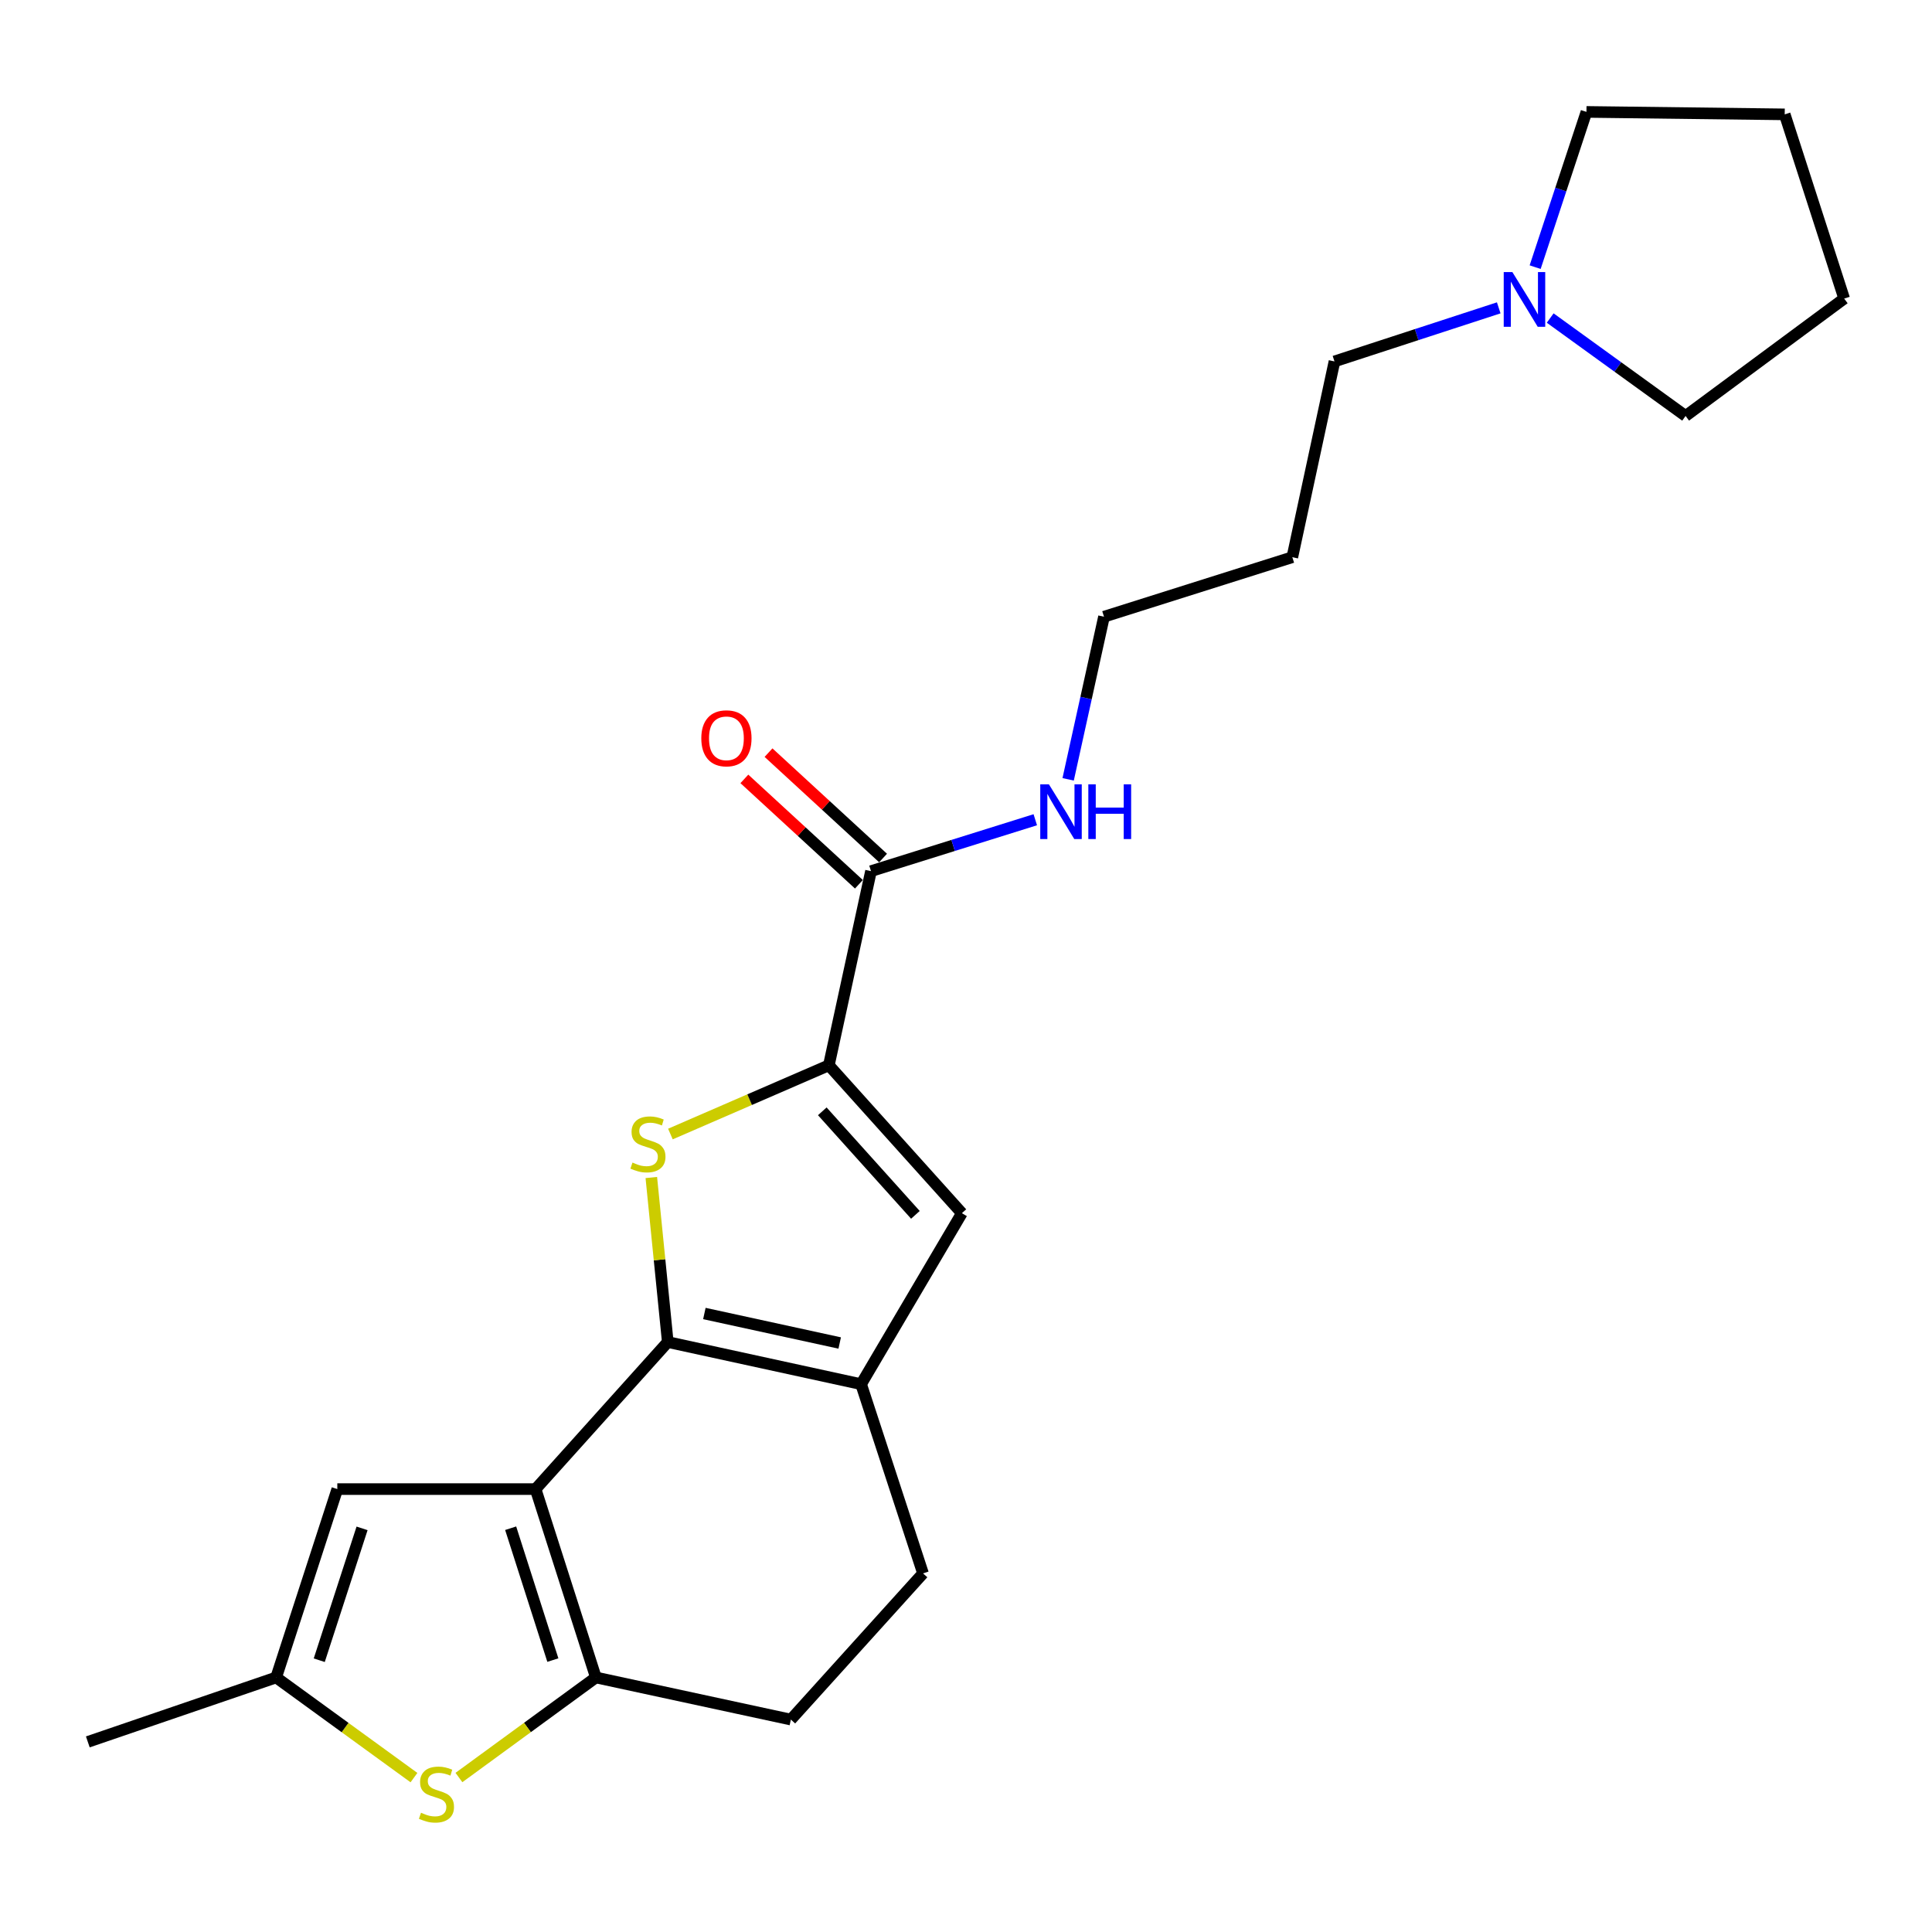 <?xml version='1.0' encoding='iso-8859-1'?>
<svg version='1.1' baseProfile='full'
              xmlns='http://www.w3.org/2000/svg'
                      xmlns:rdkit='http://www.rdkit.org/xml'
                      xmlns:xlink='http://www.w3.org/1999/xlink'
                  xml:space='preserve'
width='1000px' height='1000px' viewBox='0 0 1000 1000'>
<!-- END OF HEADER -->
<rect style='opacity:1.0;fill:#FFFFFF;stroke:none' width='1000' height='1000' x='0' y='0'> </rect>
<path class='bond-0' d='M 345.64,694.639 L 277.22,770.752' style='fill:none;fill-rule:evenodd;stroke:#000000;stroke-width:6px;stroke-linecap:butt;stroke-linejoin:miter;stroke-opacity:1' />
<path class='bond-1' d='M 345.64,694.639 L 341.379,652.058' style='fill:none;fill-rule:evenodd;stroke:#000000;stroke-width:6px;stroke-linecap:butt;stroke-linejoin:miter;stroke-opacity:1' />
<path class='bond-1' d='M 341.379,652.058 L 337.119,609.478' style='fill:none;fill-rule:evenodd;stroke:#CCCC00;stroke-width:6px;stroke-linecap:butt;stroke-linejoin:miter;stroke-opacity:1' />
<path class='bond-4' d='M 345.64,694.639 L 445.705,716.447' style='fill:none;fill-rule:evenodd;stroke:#000000;stroke-width:6px;stroke-linecap:butt;stroke-linejoin:miter;stroke-opacity:1' />
<path class='bond-4' d='M 364.582,679.869 L 434.627,695.135' style='fill:none;fill-rule:evenodd;stroke:#000000;stroke-width:6px;stroke-linecap:butt;stroke-linejoin:miter;stroke-opacity:1' />
<path class='bond-3' d='M 277.22,770.752 L 308.425,868.253' style='fill:none;fill-rule:evenodd;stroke:#000000;stroke-width:6px;stroke-linecap:butt;stroke-linejoin:miter;stroke-opacity:1' />
<path class='bond-3' d='M 264.315,791.005 L 286.158,859.256' style='fill:none;fill-rule:evenodd;stroke:#000000;stroke-width:6px;stroke-linecap:butt;stroke-linejoin:miter;stroke-opacity:1' />
<path class='bond-7' d='M 277.22,770.752 L 174.591,770.752' style='fill:none;fill-rule:evenodd;stroke:#000000;stroke-width:6px;stroke-linecap:butt;stroke-linejoin:miter;stroke-opacity:1' />
<path class='bond-2' d='M 347.004,586.972 L 388.01,569.18' style='fill:none;fill-rule:evenodd;stroke:#CCCC00;stroke-width:6px;stroke-linecap:butt;stroke-linejoin:miter;stroke-opacity:1' />
<path class='bond-2' d='M 388.01,569.18 L 429.016,551.388' style='fill:none;fill-rule:evenodd;stroke:#000000;stroke-width:6px;stroke-linecap:butt;stroke-linejoin:miter;stroke-opacity:1' />
<path class='bond-8' d='M 429.016,551.388 L 450.824,450.902' style='fill:none;fill-rule:evenodd;stroke:#000000;stroke-width:6px;stroke-linecap:butt;stroke-linejoin:miter;stroke-opacity:1' />
<path class='bond-23' d='M 429.016,551.388 L 497.866,627.942' style='fill:none;fill-rule:evenodd;stroke:#000000;stroke-width:6px;stroke-linecap:butt;stroke-linejoin:miter;stroke-opacity:1' />
<path class='bond-23' d='M 425.615,575.218 L 473.81,628.806' style='fill:none;fill-rule:evenodd;stroke:#000000;stroke-width:6px;stroke-linecap:butt;stroke-linejoin:miter;stroke-opacity:1' />
<path class='bond-6' d='M 308.425,868.253 L 272.985,894.15' style='fill:none;fill-rule:evenodd;stroke:#000000;stroke-width:6px;stroke-linecap:butt;stroke-linejoin:miter;stroke-opacity:1' />
<path class='bond-6' d='M 272.985,894.15 L 237.545,920.046' style='fill:none;fill-rule:evenodd;stroke:#CCCC00;stroke-width:6px;stroke-linecap:butt;stroke-linejoin:miter;stroke-opacity:1' />
<path class='bond-24' d='M 308.425,868.253 L 409.351,890.051' style='fill:none;fill-rule:evenodd;stroke:#000000;stroke-width:6px;stroke-linecap:butt;stroke-linejoin:miter;stroke-opacity:1' />
<path class='bond-5' d='M 445.705,716.447 L 497.866,627.942' style='fill:none;fill-rule:evenodd;stroke:#000000;stroke-width:6px;stroke-linecap:butt;stroke-linejoin:miter;stroke-opacity:1' />
<path class='bond-12' d='M 445.705,716.447 L 477.751,814.379' style='fill:none;fill-rule:evenodd;stroke:#000000;stroke-width:6px;stroke-linecap:butt;stroke-linejoin:miter;stroke-opacity:1' />
<path class='bond-25' d='M 214.266,920.087 L 178.601,894.17' style='fill:none;fill-rule:evenodd;stroke:#CCCC00;stroke-width:6px;stroke-linecap:butt;stroke-linejoin:miter;stroke-opacity:1' />
<path class='bond-25' d='M 178.601,894.17 L 142.935,868.253' style='fill:none;fill-rule:evenodd;stroke:#000000;stroke-width:6px;stroke-linecap:butt;stroke-linejoin:miter;stroke-opacity:1' />
<path class='bond-9' d='M 174.591,770.752 L 142.935,868.253' style='fill:none;fill-rule:evenodd;stroke:#000000;stroke-width:6px;stroke-linecap:butt;stroke-linejoin:miter;stroke-opacity:1' />
<path class='bond-9' d='M 187.404,791.079 L 165.245,859.329' style='fill:none;fill-rule:evenodd;stroke:#000000;stroke-width:6px;stroke-linecap:butt;stroke-linejoin:miter;stroke-opacity:1' />
<path class='bond-13' d='M 457.074,444.108 L 427.43,416.837' style='fill:none;fill-rule:evenodd;stroke:#000000;stroke-width:6px;stroke-linecap:butt;stroke-linejoin:miter;stroke-opacity:1' />
<path class='bond-13' d='M 427.43,416.837 L 397.785,389.565' style='fill:none;fill-rule:evenodd;stroke:#FF0000;stroke-width:6px;stroke-linecap:butt;stroke-linejoin:miter;stroke-opacity:1' />
<path class='bond-13' d='M 444.573,457.697 L 414.929,430.425' style='fill:none;fill-rule:evenodd;stroke:#000000;stroke-width:6px;stroke-linecap:butt;stroke-linejoin:miter;stroke-opacity:1' />
<path class='bond-13' d='M 414.929,430.425 L 385.285,403.154' style='fill:none;fill-rule:evenodd;stroke:#FF0000;stroke-width:6px;stroke-linecap:butt;stroke-linejoin:miter;stroke-opacity:1' />
<path class='bond-14' d='M 450.824,450.902 L 493.342,437.599' style='fill:none;fill-rule:evenodd;stroke:#000000;stroke-width:6px;stroke-linecap:butt;stroke-linejoin:miter;stroke-opacity:1' />
<path class='bond-14' d='M 493.342,437.599 L 535.86,424.295' style='fill:none;fill-rule:evenodd;stroke:#0000FF;stroke-width:6px;stroke-linecap:butt;stroke-linejoin:miter;stroke-opacity:1' />
<path class='bond-17' d='M 142.935,868.253 L 45.455,901.601' style='fill:none;fill-rule:evenodd;stroke:#000000;stroke-width:6px;stroke-linecap:butt;stroke-linejoin:miter;stroke-opacity:1' />
<path class='bond-10' d='M 775.74,159.341 L 733.232,173.206' style='fill:none;fill-rule:evenodd;stroke:#0000FF;stroke-width:6px;stroke-linecap:butt;stroke-linejoin:miter;stroke-opacity:1' />
<path class='bond-10' d='M 733.232,173.206 L 690.724,187.071' style='fill:none;fill-rule:evenodd;stroke:#000000;stroke-width:6px;stroke-linecap:butt;stroke-linejoin:miter;stroke-opacity:1' />
<path class='bond-18' d='M 802.379,164.621 L 837.421,189.961' style='fill:none;fill-rule:evenodd;stroke:#0000FF;stroke-width:6px;stroke-linecap:butt;stroke-linejoin:miter;stroke-opacity:1' />
<path class='bond-18' d='M 837.421,189.961 L 872.462,215.3' style='fill:none;fill-rule:evenodd;stroke:#000000;stroke-width:6px;stroke-linecap:butt;stroke-linejoin:miter;stroke-opacity:1' />
<path class='bond-19' d='M 794.59,138.279 L 807.866,98.101' style='fill:none;fill-rule:evenodd;stroke:#0000FF;stroke-width:6px;stroke-linecap:butt;stroke-linejoin:miter;stroke-opacity:1' />
<path class='bond-19' d='M 807.866,98.101 L 821.142,57.924' style='fill:none;fill-rule:evenodd;stroke:#000000;stroke-width:6px;stroke-linecap:butt;stroke-linejoin:miter;stroke-opacity:1' />
<path class='bond-11' d='M 409.351,890.051 L 477.751,814.379' style='fill:none;fill-rule:evenodd;stroke:#000000;stroke-width:6px;stroke-linecap:butt;stroke-linejoin:miter;stroke-opacity:1' />
<path class='bond-20' d='M 552.868,403.385 L 562.146,361.299' style='fill:none;fill-rule:evenodd;stroke:#0000FF;stroke-width:6px;stroke-linecap:butt;stroke-linejoin:miter;stroke-opacity:1' />
<path class='bond-20' d='M 562.146,361.299 L 571.425,319.212' style='fill:none;fill-rule:evenodd;stroke:#000000;stroke-width:6px;stroke-linecap:butt;stroke-linejoin:miter;stroke-opacity:1' />
<path class='bond-15' d='M 690.724,187.071 L 668.906,288.408' style='fill:none;fill-rule:evenodd;stroke:#000000;stroke-width:6px;stroke-linecap:butt;stroke-linejoin:miter;stroke-opacity:1' />
<path class='bond-16' d='M 668.906,288.408 L 571.425,319.212' style='fill:none;fill-rule:evenodd;stroke:#000000;stroke-width:6px;stroke-linecap:butt;stroke-linejoin:miter;stroke-opacity:1' />
<path class='bond-22' d='M 872.462,215.3 L 954.545,154.553' style='fill:none;fill-rule:evenodd;stroke:#000000;stroke-width:6px;stroke-linecap:butt;stroke-linejoin:miter;stroke-opacity:1' />
<path class='bond-21' d='M 821.142,57.924 L 923.762,59.196' style='fill:none;fill-rule:evenodd;stroke:#000000;stroke-width:6px;stroke-linecap:butt;stroke-linejoin:miter;stroke-opacity:1' />
<path class='bond-26' d='M 923.762,59.196 L 954.545,154.553' style='fill:none;fill-rule:evenodd;stroke:#000000;stroke-width:6px;stroke-linecap:butt;stroke-linejoin:miter;stroke-opacity:1' />
<path  class='atom-2' d='M 327.372 601.739
Q 327.692 601.859, 329.012 602.419
Q 330.332 602.979, 331.772 603.339
Q 333.252 603.659, 334.692 603.659
Q 337.372 603.659, 338.932 602.379
Q 340.492 601.059, 340.492 598.779
Q 340.492 597.219, 339.692 596.259
Q 338.932 595.299, 337.732 594.779
Q 336.532 594.259, 334.532 593.659
Q 332.012 592.899, 330.492 592.179
Q 329.012 591.459, 327.932 589.939
Q 326.892 588.419, 326.892 585.859
Q 326.892 582.299, 329.292 580.099
Q 331.732 577.899, 336.532 577.899
Q 339.812 577.899, 343.532 579.459
L 342.612 582.539
Q 339.212 581.139, 336.652 581.139
Q 333.892 581.139, 332.372 582.299
Q 330.852 583.419, 330.892 585.379
Q 330.892 586.899, 331.652 587.819
Q 332.452 588.739, 333.572 589.259
Q 334.732 589.779, 336.652 590.379
Q 339.212 591.179, 340.732 591.979
Q 342.252 592.779, 343.332 594.419
Q 344.452 596.019, 344.452 598.779
Q 344.452 602.699, 341.812 604.819
Q 339.212 606.899, 334.852 606.899
Q 332.332 606.899, 330.412 606.339
Q 328.532 605.819, 326.292 604.899
L 327.372 601.739
' fill='#CCCC00'/>
<path  class='atom-7' d='M 217.91 938.268
Q 218.23 938.388, 219.55 938.948
Q 220.87 939.508, 222.31 939.868
Q 223.79 940.188, 225.23 940.188
Q 227.91 940.188, 229.47 938.908
Q 231.03 937.588, 231.03 935.308
Q 231.03 933.748, 230.23 932.788
Q 229.47 931.828, 228.27 931.308
Q 227.07 930.788, 225.07 930.188
Q 222.55 929.428, 221.03 928.708
Q 219.55 927.988, 218.47 926.468
Q 217.43 924.948, 217.43 922.388
Q 217.43 918.828, 219.83 916.628
Q 222.27 914.428, 227.07 914.428
Q 230.35 914.428, 234.07 915.988
L 233.15 919.068
Q 229.75 917.668, 227.19 917.668
Q 224.43 917.668, 222.91 918.828
Q 221.39 919.948, 221.43 921.908
Q 221.43 923.428, 222.19 924.348
Q 222.99 925.268, 224.11 925.788
Q 225.27 926.308, 227.19 926.908
Q 229.75 927.708, 231.27 928.508
Q 232.79 929.308, 233.87 930.948
Q 234.99 932.548, 234.99 935.308
Q 234.99 939.228, 232.35 941.348
Q 229.75 943.428, 225.39 943.428
Q 222.87 943.428, 220.95 942.868
Q 219.07 942.348, 216.83 941.428
L 217.91 938.268
' fill='#CCCC00'/>
<path  class='atom-11' d='M 782.806 140.834
L 792.086 155.834
Q 793.006 157.314, 794.486 159.994
Q 795.966 162.674, 796.046 162.834
L 796.046 140.834
L 799.806 140.834
L 799.806 169.154
L 795.926 169.154
L 785.966 152.754
Q 784.806 150.834, 783.566 148.634
Q 782.366 146.434, 782.006 145.754
L 782.006 169.154
L 778.326 169.154
L 778.326 140.834
L 782.806 140.834
' fill='#0000FF'/>
<path  class='atom-14' d='M 362.993 382.142
Q 362.993 375.342, 366.353 371.542
Q 369.713 367.742, 375.993 367.742
Q 382.273 367.742, 385.633 371.542
Q 388.993 375.342, 388.993 382.142
Q 388.993 389.022, 385.593 392.942
Q 382.193 396.822, 375.993 396.822
Q 369.753 396.822, 366.353 392.942
Q 362.993 389.062, 362.993 382.142
M 375.993 393.622
Q 380.313 393.622, 382.633 390.742
Q 384.993 387.822, 384.993 382.142
Q 384.993 376.582, 382.633 373.782
Q 380.313 370.942, 375.993 370.942
Q 371.673 370.942, 369.313 373.742
Q 366.993 376.542, 366.993 382.142
Q 366.993 387.862, 369.313 390.742
Q 371.673 393.622, 375.993 393.622
' fill='#FF0000'/>
<path  class='atom-15' d='M 542.916 405.969
L 552.196 420.969
Q 553.116 422.449, 554.596 425.129
Q 556.076 427.809, 556.156 427.969
L 556.156 405.969
L 559.916 405.969
L 559.916 434.289
L 556.036 434.289
L 546.076 417.889
Q 544.916 415.969, 543.676 413.769
Q 542.476 411.569, 542.116 410.889
L 542.116 434.289
L 538.436 434.289
L 538.436 405.969
L 542.916 405.969
' fill='#0000FF'/>
<path  class='atom-15' d='M 563.316 405.969
L 567.156 405.969
L 567.156 418.009
L 581.636 418.009
L 581.636 405.969
L 585.476 405.969
L 585.476 434.289
L 581.636 434.289
L 581.636 421.209
L 567.156 421.209
L 567.156 434.289
L 563.316 434.289
L 563.316 405.969
' fill='#0000FF'/>
</svg>
